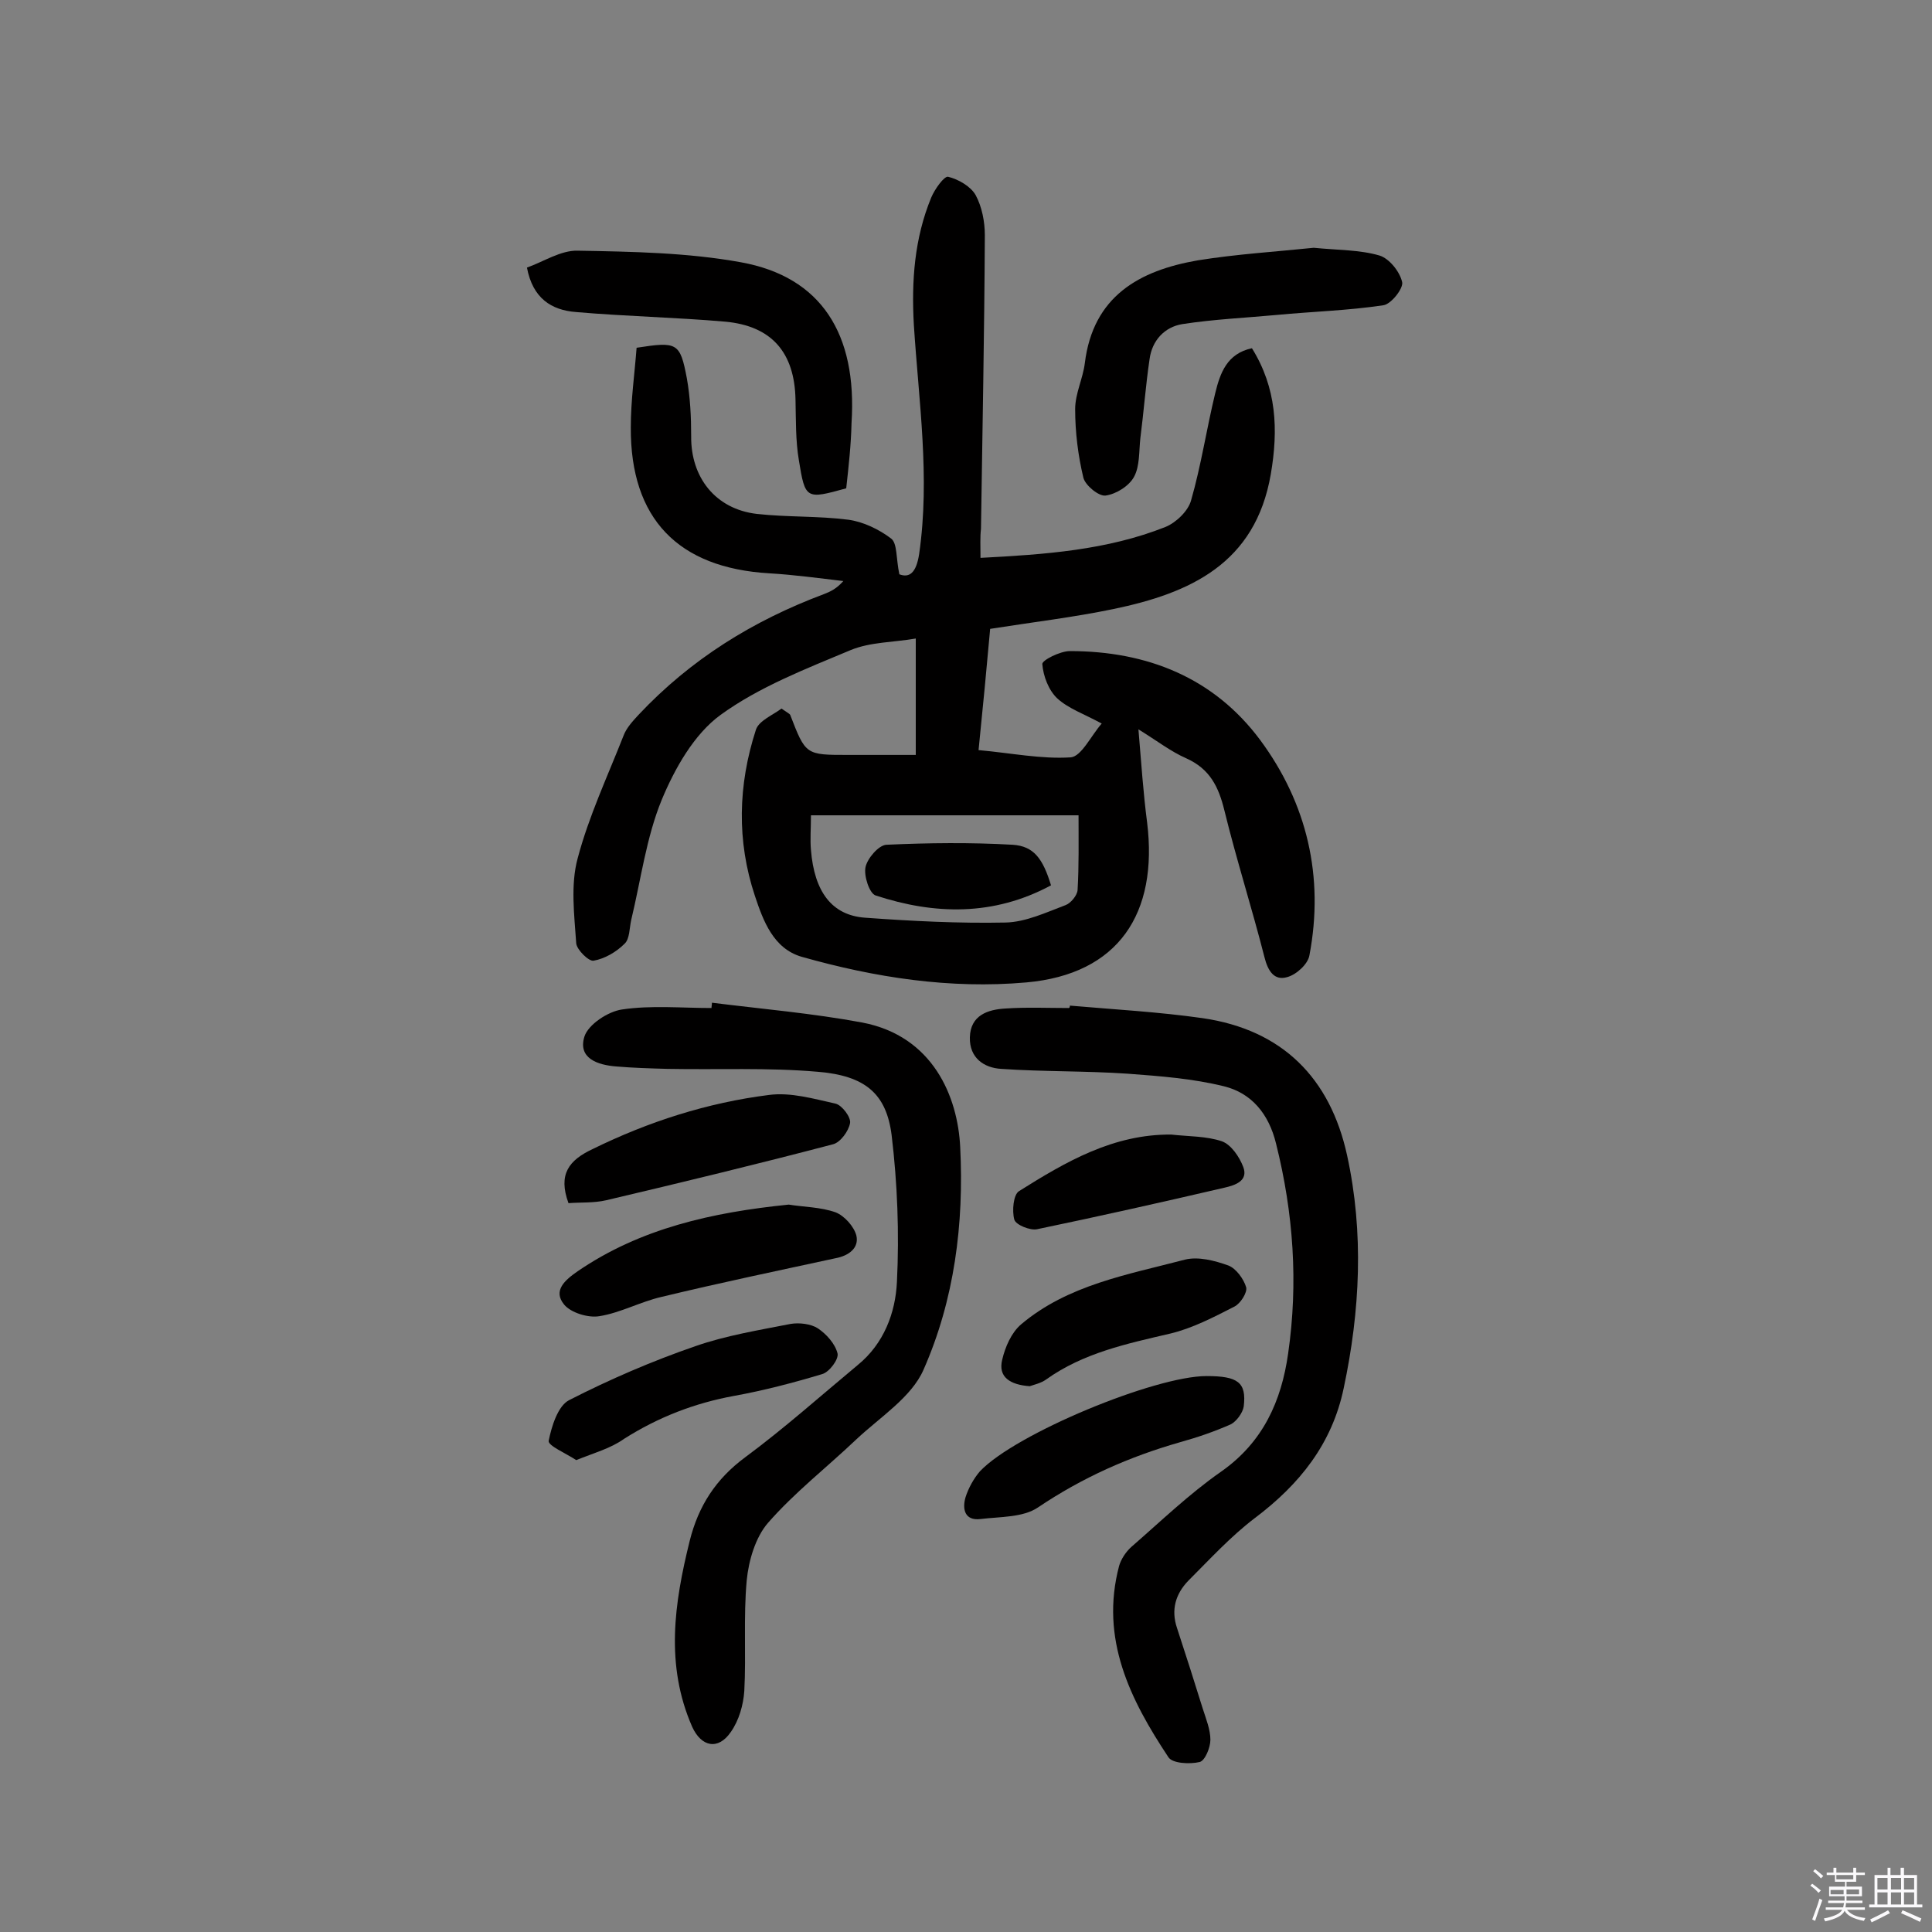<svg enable-background="new 0 0 400 400" viewBox="0 0 400 400" xmlns="http://www.w3.org/2000/svg"><rect x="0" y="0" width="400" height="400" fill="#808080" stroke="none"/><path d="m374.8 390.4.4-.4c.7.5 1.3 1 1.8 1.4l-.5.5c-.5-.6-1.1-1.1-1.7-1.5zm1 7.3-.6-.3c.5-1.4 1.1-2.8 1.5-4.3.2.1.4.2.6.3-.5 1.3-1 2.8-1.5 4.3zm-.4-10.3.4-.4c.4.3 1 .8 1.7 1.4l-.5.5c-.4-.5-1-1-1.6-1.5zm2.5.3h1.7v-1h.6v1h3.5v-1h.6v1h1.8v.5h-1.8v1.4h-2v1h3.2v2h-3.2v.9h3.3v.5h-3.4c0 .3-.1.6-.1.9h4v.5h-3.7c.7.9 1.9 1.5 3.8 1.7-.1.2-.2.4-.3.6-2.1-.4-3.5-1.1-4-2.1-.4 1-1.8 1.7-4 2.2-.1-.2-.2-.4-.3-.6 2.1-.4 3.4-1 3.8-1.8h-3.4v-.5h3.6c.1-.3.1-.6.2-.9h-3.3v-.5h3.4c0-.3 0-.6 0-.9h-3.2v-2h3.3v-1h-2.1v-1.4h-1.7v-.5zm1.1 3.5v1h2.7c0-.3 0-.4 0-.4 0-.1 0-.2 0-.2 0-.1 0-.2 0-.3h-2.7zm1.2-3v.9h3.5v-.9zm4.7 3h-2.6v.6.4h2.6z" fill="#fbfafc"/><path d="m393.6 386.7h.6v1.5h2.7v6.1h1.1v.6h-11v-.6h1.1v-6.1h2.7v-1.5h.6v1.5h2.1v-1.5zm-2.7 8.8.4.6c-1.2.6-2.5 1.3-3.8 1.9-.1-.2-.2-.4-.3-.6 1.2-.6 2.5-1.2 3.7-1.9zm-2.2-6.7v2.4h2.1v-2.4zm0 3v2.5h2.1v-2.5zm2.8-3v2.4h2.1v-2.4zm0 3v2.5h2.1v-2.5zm6 6.1c-1.4-.7-2.7-1.3-3.9-1.8l.3-.6c1.5.6 2.7 1.2 3.9 1.7zm-1.2-9.1h-2.1v2.4h2.1zm-2.1 3v2.5h2.1v-2.5z" fill="#fbfafc"/><g fill="#010000"><path d="m203 115.5c13.4-.7 26.2-1.6 38.3-6.4 2.2-.9 4.7-3.3 5.3-5.5 2.1-7.3 3.2-14.8 5-22.2 1-4.1 2.4-8.2 7.6-9.3 5.1 8.2 5.5 16.8 3.9 26.1-3.2 18.5-16.7 24.6-32.6 27.9-8.2 1.7-16.6 2.7-25.5 4.1-.7 7.9-1.5 16.2-2.4 25.1 6.7.6 13 1.9 19.1 1.5 2.2-.2 4.2-4.5 6.4-7-3.7-2-6.9-3.1-9.2-5.2-1.8-1.7-2.9-4.6-3.1-7.1-.1-.8 3.7-2.7 5.7-2.7 16 0 29.8 5.5 39.4 18.4 9.7 13.1 13.3 28.3 10.2 44.6-.3 1.8-2.7 4-4.6 4.5-2.7.8-4-1.3-4.7-4.1-2.6-10.2-5.8-20.2-8.3-30.4-1.2-4.9-3-8.6-7.9-10.8-3.2-1.4-6-3.6-9.9-6 .6 7.1 1 13.2 1.8 19.3 2.3 18.8-5.9 31.4-25 33.1-15.8 1.4-31.3-1-46.5-5.3-5.9-1.7-8-7.5-9.7-12.6-3.8-11.4-3.5-23 .2-34.4.6-1.9 3.6-3.1 5.3-4.4 1.3.9 1.7 1.1 1.8 1.3 3.2 8.3 3.2 8.3 12 8.3h14c0-7.8 0-15.3 0-24.1-4.6.8-9.4.7-13.5 2.4-9.3 3.9-18.9 7.6-26.9 13.4-5.5 4-9.5 11.1-12.2 17.6-3.2 7.8-4.3 16.5-6.3 24.8-.4 1.7-.3 4-1.4 5-1.7 1.7-4.1 3.1-6.4 3.5-1 .2-3.5-2.3-3.6-3.6-.4-5.9-1.2-12.1.3-17.6 2.3-8.7 6.2-17 9.5-25.4.6-1.6 1.9-3 3.1-4.3 10.8-11.5 23.7-19.5 38.4-25 1.3-.5 2.6-1.1 4-2.7-5.1-.6-10.2-1.3-15.3-1.6-18.9-1.1-28.8-11.3-28.7-30.2 0-5.6.8-11.2 1.2-16.5 8.4-1.3 9-1.1 10.4 6.3.7 3.9.9 8 .9 12-.1 8.5 5 15.1 13.6 16.1 6.3.7 12.7.4 18.9 1.2 3.1.4 6.4 2 8.9 3.9 1.3 1 1 4.1 1.7 7.4 2.1.8 3.5-.3 4.1-4.2 2.3-15.9-.1-31.7-1.1-47.5-.5-9 .1-17.8 3.6-26.3.7-1.7 2.7-4.5 3.5-4.3 2.1.5 4.7 2 5.7 3.8 1.3 2.4 1.9 5.5 1.9 8.3-.1 20.3-.5 40.6-.8 60.8-.2 1.7-.1 3.5-.1 6zm20.3 53.3c-18.7 0-36.9 0-55.4 0 0 2.7-.2 5 0 7.2.7 8.6 4.3 13.5 11.2 14 9.7.7 19.4 1.2 29.1 1 4.2-.1 8.4-2.1 12.4-3.6 1.1-.4 2.4-2 2.5-3.1.3-5.1.2-10.3.2-15.5z"/><path d="m221.5 208.2c9.2.8 18.4 1.3 27.5 2.6 16.5 2.4 26.4 12.4 29.9 28.4s2.7 32.2-.7 48.2c-2.4 11.5-9.1 19.9-18.4 26.9-5 3.8-9.3 8.5-13.8 13-2.6 2.7-3.6 6-2.3 9.8 1.8 5.5 3.6 11.1 5.3 16.6.7 2.2 1.6 4.4 1.6 6.5 0 1.6-1.1 4.3-2.2 4.6-2.1.5-5.7.3-6.5-1-7.9-11.9-14.2-24.5-10.2-39.6.4-1.4 1.4-2.9 2.5-3.9 6.1-5.3 12-11 18.6-15.6 8.7-6.1 12.5-14.6 13.9-24.5 2.1-14.6 1.1-29-2.5-43.4-1.5-6.2-5.1-10.5-10.8-11.9-6.5-1.6-13.2-2.1-19.9-2.6-8.7-.6-17.5-.4-26.2-1-3.6-.2-6.6-2.3-6.5-6.5.1-4.6 3.7-5.8 7.4-6 4.4-.3 8.8-.1 13.1-.1.2-.1.2-.3.2-.5z"/><path d="m147.4 207.6c10.4 1.3 20.9 2.2 31.1 4.1 14.7 2.8 19.8 15.4 20.3 25.8.8 15.9-1.2 31.6-7.6 46.1-2.5 5.7-9 9.8-13.9 14.4-6.1 5.8-12.8 11-18.3 17.3-2.6 3-4 7.8-4.4 11.9-.7 7.6-.1 15.3-.5 22.9-.2 2.9-1.1 6.1-2.8 8.5-2.6 3.8-6.1 3.1-8-1.1-5.6-12.8-3.7-25.6-.5-38.5 1.8-7.2 5.4-12.8 11.5-17.3 8.1-6 15.6-12.7 23.3-19.1 5.4-4.4 7.8-10.8 8.1-17.2.5-10.1.1-20.4-1.1-30.4-1.1-8.6-5.5-12.3-15.3-13.1-10.3-.9-20.7-.4-31.1-.6-3.5-.1-7.1-.2-10.6-.5-3.9-.3-8-1.7-6.6-6.2.8-2.5 4.9-5.2 7.8-5.6 6-.9 12.3-.3 18.5-.3 0-.3.1-.7.1-1.1z"/><path d="m272 51.3c5 .5 9.5.4 13.6 1.6 2 .6 4.2 3.3 4.7 5.5.3 1.3-2.3 4.6-3.9 4.8-7.3 1.1-14.7 1.3-22 2-6.5.6-13.1.9-19.6 1.9-3.7.6-6.3 3.4-6.8 7.3-.8 5.4-1.2 10.9-1.9 16.3-.3 2.7-.1 5.8-1.3 8-1 1.9-3.7 3.6-5.9 3.9-1.4.2-4.2-2.1-4.6-3.7-1.1-4.6-1.7-9.4-1.7-14.2 0-3.2 1.6-6.3 2-9.5 1.7-13.9 11.3-19.2 23.4-21.3 8.1-1.3 16.3-1.8 24-2.6z"/><path d="m175.2 101.1c-8.3 2.3-8.5 2.3-9.8-5.8-.7-4.1-.6-8.4-.7-12.6-.2-9.7-4.9-15.2-14.5-16.1-10.3-.9-20.7-1.1-31-2-5-.4-8.9-2.8-10.1-9.2 3.4-1.2 7-3.6 10.5-3.5 11.3.2 22.8.4 33.8 2.4 16.6 3 24.1 14.8 22.9 33.3-.1 4.5-.6 9-1.1 13.5z"/><path d="m163.3 249.4c3.1.5 6.6.5 9.7 1.6 1.8.7 3.8 2.9 4.3 4.8.6 2.6-1.6 4.2-4.3 4.7-12 2.6-24 5.1-36 8-4.4 1-8.5 3.3-12.9 4-2.3.4-5.9-.7-7.3-2.4-2.4-2.9.2-5.1 2.8-6.9 13-8.9 27.9-12.2 43.7-13.8z"/><path d="m119.3 302.3c-2.1-1.4-5.9-3-5.7-4 .6-3 1.9-7.2 4.2-8.4 8.4-4.3 17.2-8.1 26.2-11.2 6.3-2.2 13.1-3.3 19.7-4.6 1.8-.3 4.2 0 5.6.9 1.8 1.2 3.6 3.2 4.1 5.2.3 1.2-1.7 3.9-3.2 4.3-6 1.8-12.1 3.4-18.2 4.5-8.2 1.5-15.7 4.4-22.8 8.9-2.8 2-6.2 2.9-9.9 4.4z"/><path d="m249.8 284.9c6.5 0 8.3 1.3 7.7 6.3-.2 1.3-1.5 3.1-2.7 3.7-3.4 1.5-6.9 2.7-10.5 3.7-10.5 3-20.2 7.3-29.4 13.5-3.1 2.1-7.8 1.9-11.9 2.4-3.3.4-3.8-2.1-3.1-4.5.6-1.9 1.7-3.9 3-5.4 7.4-7.8 36.2-19.7 46.9-19.7z"/><path d="m117.7 249.1c-2.2-6 .1-8.9 5-11.2 11.6-5.7 23.8-9.6 36.5-11.2 4.5-.6 9.3.8 13.8 1.8 1.3.3 3.2 2.8 3 4-.3 1.7-2 4-3.5 4.4-15.6 4.1-31.3 7.9-47 11.6-2.6.6-5.3.4-7.8.6z"/><path d="m213.2 287c-4.1-.3-6.6-1.9-5.7-5.5.6-2.6 1.9-5.6 3.9-7.3 9.7-8.2 22.1-10.3 33.9-13.4 2.8-.7 6.2.2 9 1.2 1.6.6 3.2 2.8 3.7 4.5.3 1.1-1.2 3.4-2.4 4-4.3 2.2-8.7 4.5-13.3 5.6-9 2.1-18 4-25.7 9.5-1.1.8-2.6 1.1-3.4 1.4z"/><path d="m242.5 234.9c3.5.4 7.3.3 10.5 1.4 1.9.7 3.6 3.2 4.4 5.3 1.1 2.9-1.7 3.8-3.9 4.3-12.9 3-25.8 5.9-38.8 8.6-1.4.3-4.4-.9-4.7-2-.5-1.8-.2-5.2 1-5.9 9.7-6.1 19.5-11.8 31.5-11.7z"/><path d="m217.6 183.3c-11.9 6.4-24.1 6.1-36.3 2.1-1.3-.4-2.5-4.1-2.1-5.9s2.7-4.5 4.3-4.6c8.7-.4 17.5-.5 26.2 0 4.3.3 6.2 2.8 7.9 8.4z"/></g></svg>